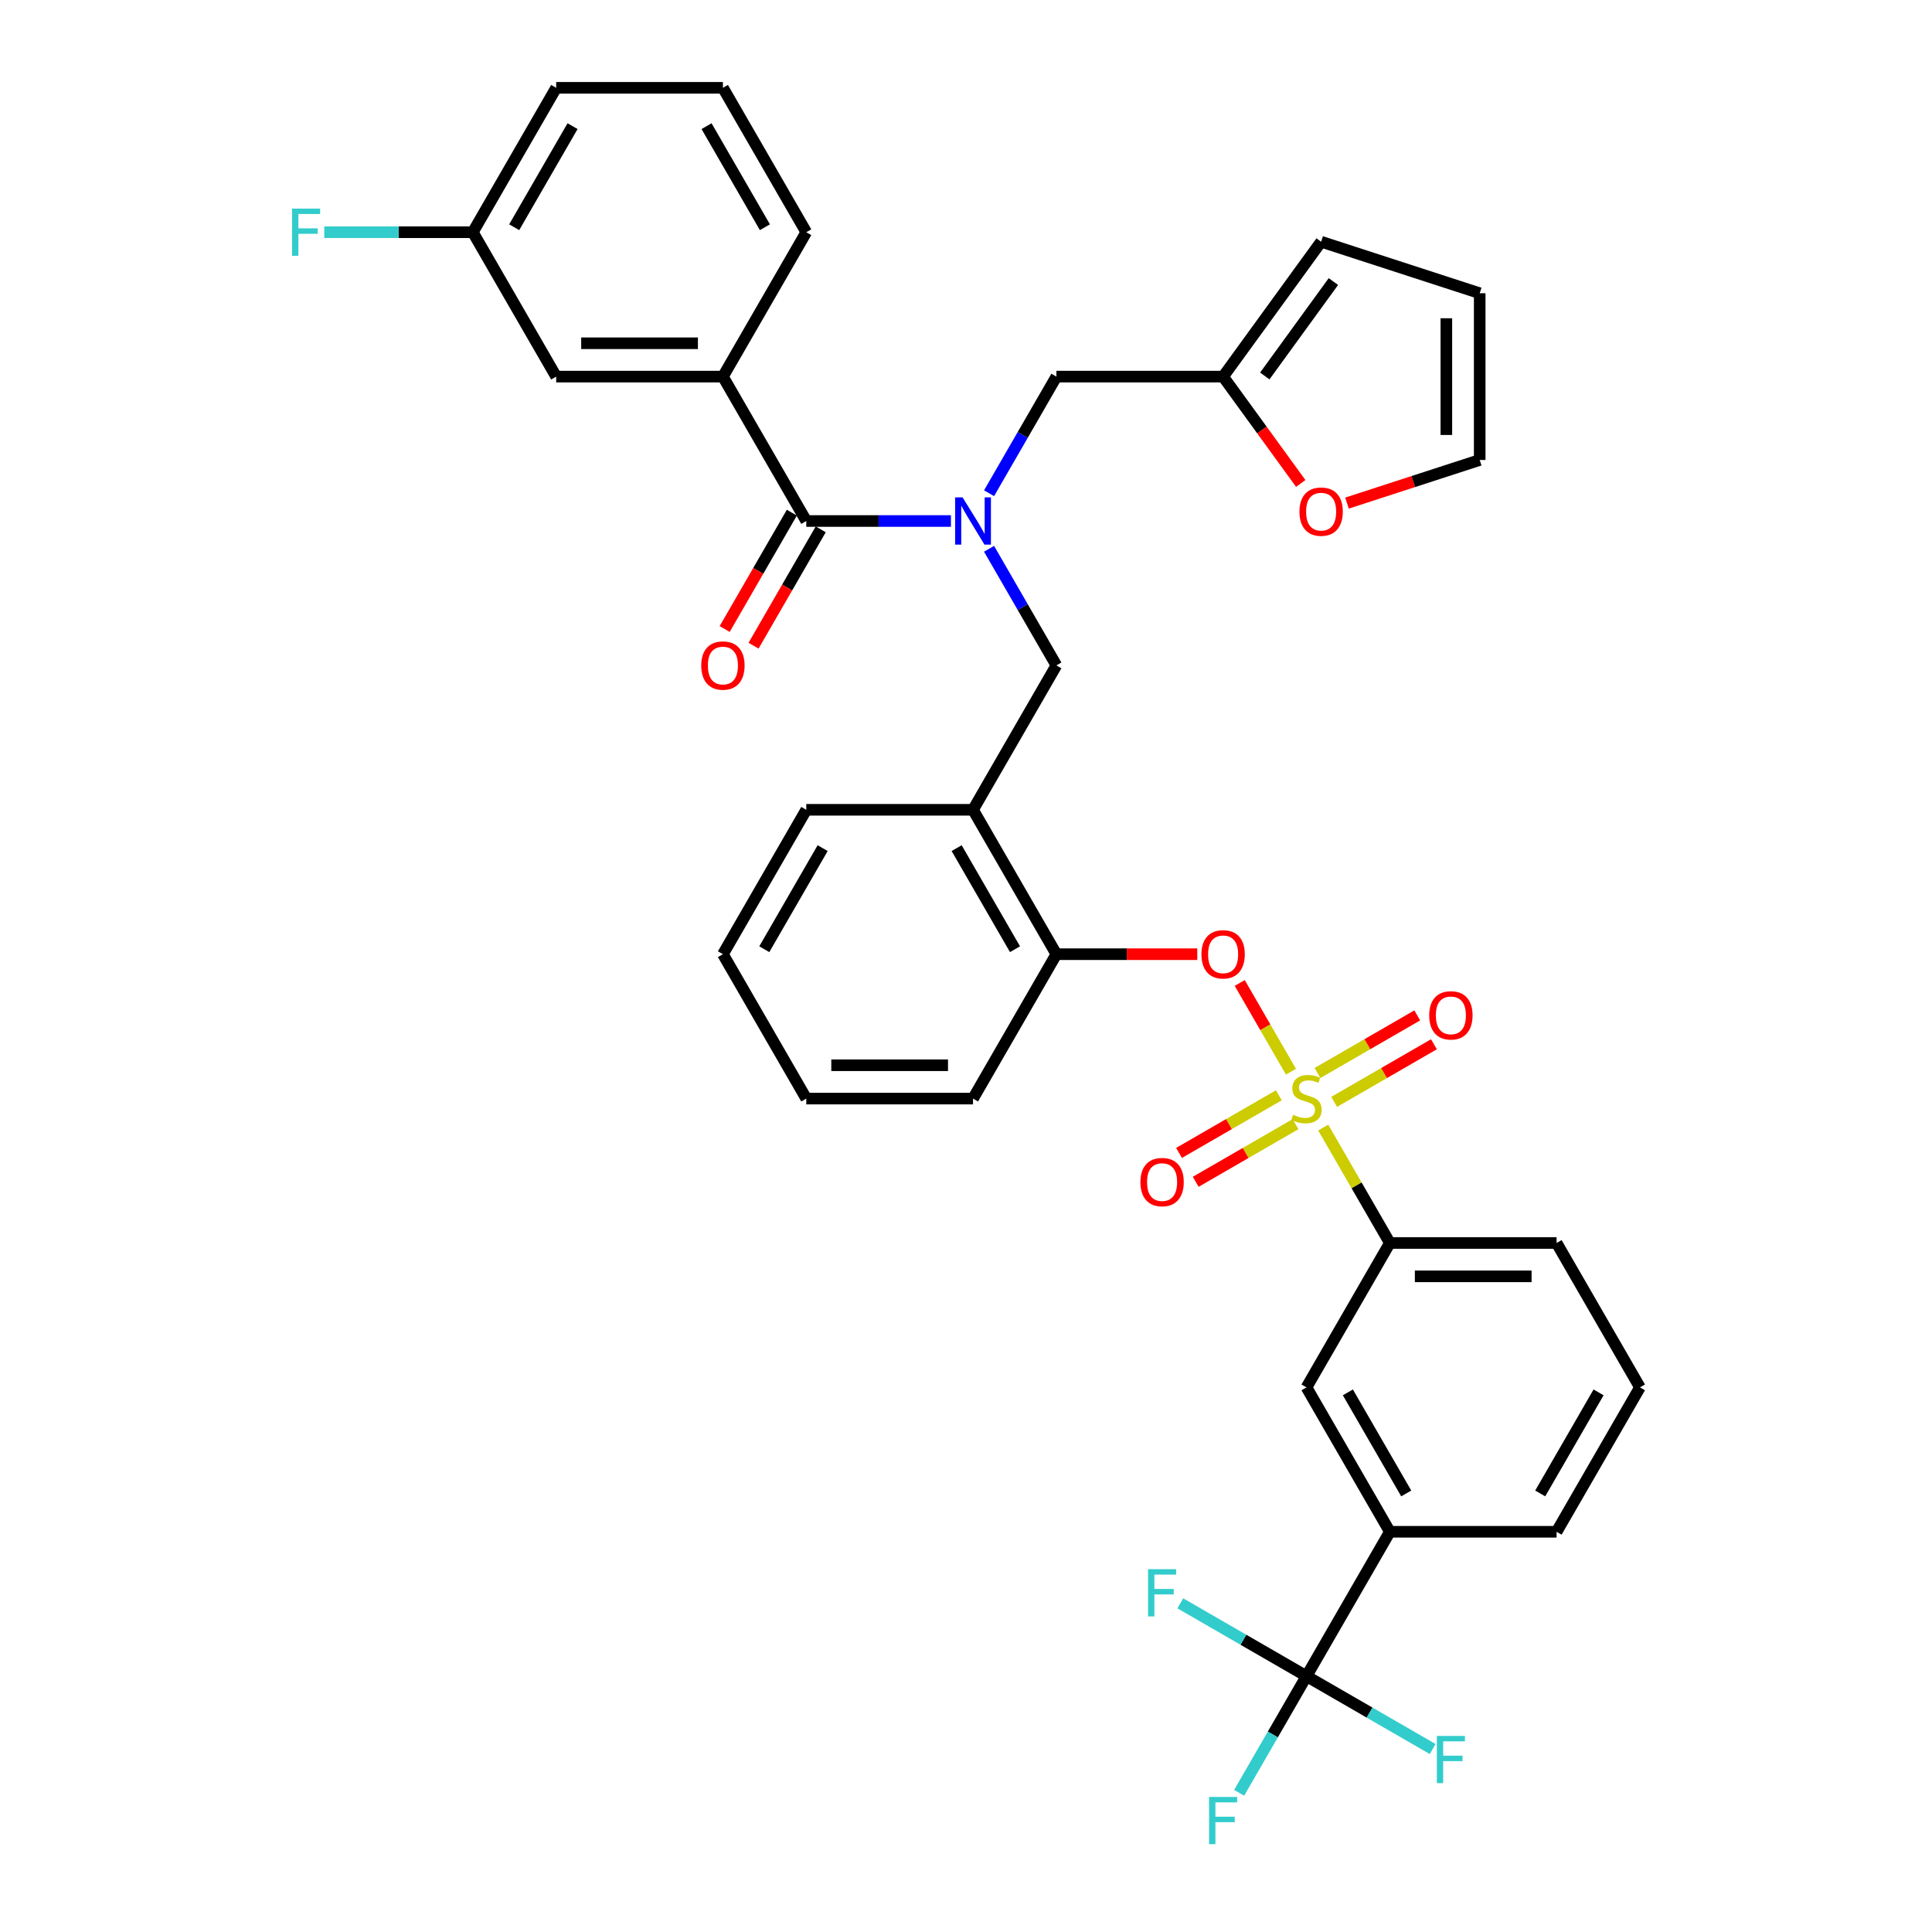 <?xml version='1.0' encoding='iso-8859-1'?>
<svg version='1.1' baseProfile='full'
              xmlns='http://www.w3.org/2000/svg'
                      xmlns:rdkit='http://www.rdkit.org/xml'
                      xmlns:xlink='http://www.w3.org/1999/xlink'
                  xml:space='preserve'
width='1000px' height='1000px' viewBox='0 0 1000 1000'>
<!-- END OF HEADER -->
<rect style='opacity:1.0;fill:#FFFFFF;stroke:none' width='1000' height='1000' x='0' y='0'> </rect>
<path class='bond-0' d='M 417.332,269.672 L 374.181,194.933' style='fill:none;fill-rule:evenodd;stroke:#000000;stroke-width:6px;stroke-linecap:butt;stroke-linejoin:miter;stroke-opacity:1' />
<path class='bond-1' d='M 409.858,265.357 L 392.473,295.469' style='fill:none;fill-rule:evenodd;stroke:#000000;stroke-width:6px;stroke-linecap:butt;stroke-linejoin:miter;stroke-opacity:1' />
<path class='bond-1' d='M 392.473,295.469 L 375.088,325.58' style='fill:none;fill-rule:evenodd;stroke:#FF0000;stroke-width:6px;stroke-linecap:butt;stroke-linejoin:miter;stroke-opacity:1' />
<path class='bond-1' d='M 424.806,273.987 L 407.421,304.099' style='fill:none;fill-rule:evenodd;stroke:#000000;stroke-width:6px;stroke-linecap:butt;stroke-linejoin:miter;stroke-opacity:1' />
<path class='bond-1' d='M 407.421,304.099 L 390.036,334.211' style='fill:none;fill-rule:evenodd;stroke:#FF0000;stroke-width:6px;stroke-linecap:butt;stroke-linejoin:miter;stroke-opacity:1' />
<path class='bond-2' d='M 417.332,269.672 L 454.769,269.672' style='fill:none;fill-rule:evenodd;stroke:#000000;stroke-width:6px;stroke-linecap:butt;stroke-linejoin:miter;stroke-opacity:1' />
<path class='bond-2' d='M 454.769,269.672 L 492.207,269.672' style='fill:none;fill-rule:evenodd;stroke:#0000FF;stroke-width:6px;stroke-linecap:butt;stroke-linejoin:miter;stroke-opacity:1' />
<path class='bond-3' d='M 546.784,344.411 L 503.633,419.151' style='fill:none;fill-rule:evenodd;stroke:#000000;stroke-width:6px;stroke-linecap:butt;stroke-linejoin:miter;stroke-opacity:1' />
<path class='bond-4' d='M 546.784,344.411 L 529.359,314.231' style='fill:none;fill-rule:evenodd;stroke:#000000;stroke-width:6px;stroke-linecap:butt;stroke-linejoin:miter;stroke-opacity:1' />
<path class='bond-4' d='M 529.359,314.231 L 511.934,284.05' style='fill:none;fill-rule:evenodd;stroke:#0000FF;stroke-width:6px;stroke-linecap:butt;stroke-linejoin:miter;stroke-opacity:1' />
<path class='bond-5' d='M 511.934,255.294 L 529.359,225.114' style='fill:none;fill-rule:evenodd;stroke:#0000FF;stroke-width:6px;stroke-linecap:butt;stroke-linejoin:miter;stroke-opacity:1' />
<path class='bond-5' d='M 529.359,225.114 L 546.784,194.933' style='fill:none;fill-rule:evenodd;stroke:#000000;stroke-width:6px;stroke-linecap:butt;stroke-linejoin:miter;stroke-opacity:1' />
<path class='bond-6' d='M 374.181,194.933 L 287.88,194.933' style='fill:none;fill-rule:evenodd;stroke:#000000;stroke-width:6px;stroke-linecap:butt;stroke-linejoin:miter;stroke-opacity:1' />
<path class='bond-6' d='M 361.236,177.673 L 300.825,177.673' style='fill:none;fill-rule:evenodd;stroke:#000000;stroke-width:6px;stroke-linecap:butt;stroke-linejoin:miter;stroke-opacity:1' />
<path class='bond-7' d='M 374.181,194.933 L 417.332,120.194' style='fill:none;fill-rule:evenodd;stroke:#000000;stroke-width:6px;stroke-linecap:butt;stroke-linejoin:miter;stroke-opacity:1' />
<path class='bond-8' d='M 287.88,194.933 L 244.729,120.194' style='fill:none;fill-rule:evenodd;stroke:#000000;stroke-width:6px;stroke-linecap:butt;stroke-linejoin:miter;stroke-opacity:1' />
<path class='bond-9' d='M 633.085,194.933 L 653.176,222.585' style='fill:none;fill-rule:evenodd;stroke:#000000;stroke-width:6px;stroke-linecap:butt;stroke-linejoin:miter;stroke-opacity:1' />
<path class='bond-9' d='M 653.176,222.585 L 673.266,250.236' style='fill:none;fill-rule:evenodd;stroke:#FF0000;stroke-width:6px;stroke-linecap:butt;stroke-linejoin:miter;stroke-opacity:1' />
<path class='bond-10' d='M 633.085,194.933 L 683.812,125.114' style='fill:none;fill-rule:evenodd;stroke:#000000;stroke-width:6px;stroke-linecap:butt;stroke-linejoin:miter;stroke-opacity:1' />
<path class='bond-10' d='M 654.658,194.605 L 690.167,145.732' style='fill:none;fill-rule:evenodd;stroke:#000000;stroke-width:6px;stroke-linecap:butt;stroke-linejoin:miter;stroke-opacity:1' />
<path class='bond-11' d='M 633.085,194.933 L 546.784,194.933' style='fill:none;fill-rule:evenodd;stroke:#000000;stroke-width:6px;stroke-linecap:butt;stroke-linejoin:miter;stroke-opacity:1' />
<path class='bond-12' d='M 697.189,260.406 L 731.539,249.245' style='fill:none;fill-rule:evenodd;stroke:#FF0000;stroke-width:6px;stroke-linecap:butt;stroke-linejoin:miter;stroke-opacity:1' />
<path class='bond-12' d='M 731.539,249.245 L 765.89,238.084' style='fill:none;fill-rule:evenodd;stroke:#000000;stroke-width:6px;stroke-linecap:butt;stroke-linejoin:miter;stroke-opacity:1' />
<path class='bond-13' d='M 374.181,493.89 L 417.332,419.151' style='fill:none;fill-rule:evenodd;stroke:#000000;stroke-width:6px;stroke-linecap:butt;stroke-linejoin:miter;stroke-opacity:1' />
<path class='bond-13' d='M 395.602,491.309 L 425.807,438.992' style='fill:none;fill-rule:evenodd;stroke:#000000;stroke-width:6px;stroke-linecap:butt;stroke-linejoin:miter;stroke-opacity:1' />
<path class='bond-14' d='M 374.181,493.89 L 417.332,568.629' style='fill:none;fill-rule:evenodd;stroke:#000000;stroke-width:6px;stroke-linecap:butt;stroke-linejoin:miter;stroke-opacity:1' />
<path class='bond-15' d='M 417.332,419.151 L 503.633,419.151' style='fill:none;fill-rule:evenodd;stroke:#000000;stroke-width:6px;stroke-linecap:butt;stroke-linejoin:miter;stroke-opacity:1' />
<path class='bond-16' d='M 503.633,419.151 L 546.784,493.89' style='fill:none;fill-rule:evenodd;stroke:#000000;stroke-width:6px;stroke-linecap:butt;stroke-linejoin:miter;stroke-opacity:1' />
<path class='bond-16' d='M 495.158,438.992 L 525.364,491.309' style='fill:none;fill-rule:evenodd;stroke:#000000;stroke-width:6px;stroke-linecap:butt;stroke-linejoin:miter;stroke-opacity:1' />
<path class='bond-17' d='M 546.784,493.89 L 503.633,568.629' style='fill:none;fill-rule:evenodd;stroke:#000000;stroke-width:6px;stroke-linecap:butt;stroke-linejoin:miter;stroke-opacity:1' />
<path class='bond-18' d='M 546.784,493.89 L 583.246,493.89' style='fill:none;fill-rule:evenodd;stroke:#000000;stroke-width:6px;stroke-linecap:butt;stroke-linejoin:miter;stroke-opacity:1' />
<path class='bond-18' d='M 583.246,493.89 L 619.709,493.89' style='fill:none;fill-rule:evenodd;stroke:#FF0000;stroke-width:6px;stroke-linecap:butt;stroke-linejoin:miter;stroke-opacity:1' />
<path class='bond-19' d='M 503.633,568.629 L 417.332,568.629' style='fill:none;fill-rule:evenodd;stroke:#000000;stroke-width:6px;stroke-linecap:butt;stroke-linejoin:miter;stroke-opacity:1' />
<path class='bond-19' d='M 490.688,551.369 L 430.277,551.369' style='fill:none;fill-rule:evenodd;stroke:#000000;stroke-width:6px;stroke-linecap:butt;stroke-linejoin:miter;stroke-opacity:1' />
<path class='bond-20' d='M 676.236,867.586 L 719.387,792.847' style='fill:none;fill-rule:evenodd;stroke:#000000;stroke-width:6px;stroke-linecap:butt;stroke-linejoin:miter;stroke-opacity:1' />
<path class='bond-21' d='M 676.236,867.586 L 658.811,897.767' style='fill:none;fill-rule:evenodd;stroke:#000000;stroke-width:6px;stroke-linecap:butt;stroke-linejoin:miter;stroke-opacity:1' />
<path class='bond-21' d='M 658.811,897.767 L 641.386,927.947' style='fill:none;fill-rule:evenodd;stroke:#33CCCC;stroke-width:6px;stroke-linecap:butt;stroke-linejoin:miter;stroke-opacity:1' />
<path class='bond-22' d='M 676.236,867.586 L 643.579,848.731' style='fill:none;fill-rule:evenodd;stroke:#000000;stroke-width:6px;stroke-linecap:butt;stroke-linejoin:miter;stroke-opacity:1' />
<path class='bond-22' d='M 643.579,848.731 L 610.921,829.876' style='fill:none;fill-rule:evenodd;stroke:#33CCCC;stroke-width:6px;stroke-linecap:butt;stroke-linejoin:miter;stroke-opacity:1' />
<path class='bond-23' d='M 676.236,867.586 L 708.894,886.441' style='fill:none;fill-rule:evenodd;stroke:#000000;stroke-width:6px;stroke-linecap:butt;stroke-linejoin:miter;stroke-opacity:1' />
<path class='bond-23' d='M 708.894,886.441 L 741.551,905.296' style='fill:none;fill-rule:evenodd;stroke:#33CCCC;stroke-width:6px;stroke-linecap:butt;stroke-linejoin:miter;stroke-opacity:1' />
<path class='bond-24' d='M 719.387,643.368 L 676.236,718.108' style='fill:none;fill-rule:evenodd;stroke:#000000;stroke-width:6px;stroke-linecap:butt;stroke-linejoin:miter;stroke-opacity:1' />
<path class='bond-25' d='M 719.387,643.368 L 805.688,643.368' style='fill:none;fill-rule:evenodd;stroke:#000000;stroke-width:6px;stroke-linecap:butt;stroke-linejoin:miter;stroke-opacity:1' />
<path class='bond-25' d='M 732.332,660.629 L 792.743,660.629' style='fill:none;fill-rule:evenodd;stroke:#000000;stroke-width:6px;stroke-linecap:butt;stroke-linejoin:miter;stroke-opacity:1' />
<path class='bond-26' d='M 719.387,643.368 L 702.141,613.498' style='fill:none;fill-rule:evenodd;stroke:#000000;stroke-width:6px;stroke-linecap:butt;stroke-linejoin:miter;stroke-opacity:1' />
<path class='bond-26' d='M 702.141,613.498 L 684.896,583.628' style='fill:none;fill-rule:evenodd;stroke:#CCCC00;stroke-width:6px;stroke-linecap:butt;stroke-linejoin:miter;stroke-opacity:1' />
<path class='bond-27' d='M 719.387,792.847 L 676.236,718.108' style='fill:none;fill-rule:evenodd;stroke:#000000;stroke-width:6px;stroke-linecap:butt;stroke-linejoin:miter;stroke-opacity:1' />
<path class='bond-27' d='M 727.862,773.006 L 697.657,720.688' style='fill:none;fill-rule:evenodd;stroke:#000000;stroke-width:6px;stroke-linecap:butt;stroke-linejoin:miter;stroke-opacity:1' />
<path class='bond-28' d='M 719.387,792.847 L 805.688,792.847' style='fill:none;fill-rule:evenodd;stroke:#000000;stroke-width:6px;stroke-linecap:butt;stroke-linejoin:miter;stroke-opacity:1' />
<path class='bond-29' d='M 641.685,508.785 L 654.944,531.751' style='fill:none;fill-rule:evenodd;stroke:#FF0000;stroke-width:6px;stroke-linecap:butt;stroke-linejoin:miter;stroke-opacity:1' />
<path class='bond-29' d='M 654.944,531.751 L 668.203,554.716' style='fill:none;fill-rule:evenodd;stroke:#CCCC00;stroke-width:6px;stroke-linecap:butt;stroke-linejoin:miter;stroke-opacity:1' />
<path class='bond-30' d='M 661.927,566.925 L 636.099,581.837' style='fill:none;fill-rule:evenodd;stroke:#CCCC00;stroke-width:6px;stroke-linecap:butt;stroke-linejoin:miter;stroke-opacity:1' />
<path class='bond-30' d='M 636.099,581.837 L 610.27,596.749' style='fill:none;fill-rule:evenodd;stroke:#FF0000;stroke-width:6px;stroke-linecap:butt;stroke-linejoin:miter;stroke-opacity:1' />
<path class='bond-30' d='M 670.557,581.873 L 644.729,596.785' style='fill:none;fill-rule:evenodd;stroke:#CCCC00;stroke-width:6px;stroke-linecap:butt;stroke-linejoin:miter;stroke-opacity:1' />
<path class='bond-30' d='M 644.729,596.785 L 618.9,611.697' style='fill:none;fill-rule:evenodd;stroke:#FF0000;stroke-width:6px;stroke-linecap:butt;stroke-linejoin:miter;stroke-opacity:1' />
<path class='bond-31' d='M 690.545,570.333 L 716.374,555.421' style='fill:none;fill-rule:evenodd;stroke:#CCCC00;stroke-width:6px;stroke-linecap:butt;stroke-linejoin:miter;stroke-opacity:1' />
<path class='bond-31' d='M 716.374,555.421 L 742.202,540.509' style='fill:none;fill-rule:evenodd;stroke:#FF0000;stroke-width:6px;stroke-linecap:butt;stroke-linejoin:miter;stroke-opacity:1' />
<path class='bond-31' d='M 681.915,555.385 L 707.743,540.473' style='fill:none;fill-rule:evenodd;stroke:#CCCC00;stroke-width:6px;stroke-linecap:butt;stroke-linejoin:miter;stroke-opacity:1' />
<path class='bond-31' d='M 707.743,540.473 L 733.572,525.561' style='fill:none;fill-rule:evenodd;stroke:#FF0000;stroke-width:6px;stroke-linecap:butt;stroke-linejoin:miter;stroke-opacity:1' />
<path class='bond-32' d='M 805.688,643.368 L 848.839,718.108' style='fill:none;fill-rule:evenodd;stroke:#000000;stroke-width:6px;stroke-linecap:butt;stroke-linejoin:miter;stroke-opacity:1' />
<path class='bond-33' d='M 805.688,792.847 L 848.839,718.108' style='fill:none;fill-rule:evenodd;stroke:#000000;stroke-width:6px;stroke-linecap:butt;stroke-linejoin:miter;stroke-opacity:1' />
<path class='bond-33' d='M 797.213,773.006 L 827.419,720.688' style='fill:none;fill-rule:evenodd;stroke:#000000;stroke-width:6px;stroke-linecap:butt;stroke-linejoin:miter;stroke-opacity:1' />
<path class='bond-34' d='M 683.812,125.114 L 765.89,151.782' style='fill:none;fill-rule:evenodd;stroke:#000000;stroke-width:6px;stroke-linecap:butt;stroke-linejoin:miter;stroke-opacity:1' />
<path class='bond-35' d='M 765.89,238.084 L 765.89,151.782' style='fill:none;fill-rule:evenodd;stroke:#000000;stroke-width:6px;stroke-linecap:butt;stroke-linejoin:miter;stroke-opacity:1' />
<path class='bond-35' d='M 748.629,225.138 L 748.629,164.727' style='fill:none;fill-rule:evenodd;stroke:#000000;stroke-width:6px;stroke-linecap:butt;stroke-linejoin:miter;stroke-opacity:1' />
<path class='bond-36' d='M 244.729,120.194 L 206.29,120.194' style='fill:none;fill-rule:evenodd;stroke:#000000;stroke-width:6px;stroke-linecap:butt;stroke-linejoin:miter;stroke-opacity:1' />
<path class='bond-36' d='M 206.29,120.194 L 167.852,120.194' style='fill:none;fill-rule:evenodd;stroke:#33CCCC;stroke-width:6px;stroke-linecap:butt;stroke-linejoin:miter;stroke-opacity:1' />
<path class='bond-37' d='M 244.729,120.194 L 287.88,45.455' style='fill:none;fill-rule:evenodd;stroke:#000000;stroke-width:6px;stroke-linecap:butt;stroke-linejoin:miter;stroke-opacity:1' />
<path class='bond-37' d='M 266.149,117.613 L 296.355,65.296' style='fill:none;fill-rule:evenodd;stroke:#000000;stroke-width:6px;stroke-linecap:butt;stroke-linejoin:miter;stroke-opacity:1' />
<path class='bond-38' d='M 417.332,120.194 L 374.181,45.455' style='fill:none;fill-rule:evenodd;stroke:#000000;stroke-width:6px;stroke-linecap:butt;stroke-linejoin:miter;stroke-opacity:1' />
<path class='bond-38' d='M 395.911,117.613 L 365.706,65.296' style='fill:none;fill-rule:evenodd;stroke:#000000;stroke-width:6px;stroke-linecap:butt;stroke-linejoin:miter;stroke-opacity:1' />
<path class='bond-39' d='M 374.181,45.455 L 287.88,45.455' style='fill:none;fill-rule:evenodd;stroke:#000000;stroke-width:6px;stroke-linecap:butt;stroke-linejoin:miter;stroke-opacity:1' />
<path  class='atom-2' d='M 498.231 257.452
L 506.24 270.397
Q 507.034 271.674, 508.311 273.987
Q 509.588 276.3, 509.657 276.438
L 509.657 257.452
L 512.902 257.452
L 512.902 281.892
L 509.554 281.892
L 500.958 267.739
Q 499.957 266.082, 498.887 264.183
Q 497.851 262.285, 497.54 261.698
L 497.54 281.892
L 494.365 281.892
L 494.365 257.452
L 498.231 257.452
' fill='#0000FF'/>
<path  class='atom-6' d='M 672.593 264.821
Q 672.593 258.953, 675.493 255.673
Q 678.392 252.394, 683.812 252.394
Q 689.232 252.394, 692.132 255.673
Q 695.031 258.953, 695.031 264.821
Q 695.031 270.759, 692.097 274.142
Q 689.163 277.49, 683.812 277.49
Q 678.427 277.49, 675.493 274.142
Q 672.593 270.793, 672.593 264.821
M 683.812 274.729
Q 687.54 274.729, 689.543 272.243
Q 691.579 269.723, 691.579 264.821
Q 691.579 260.023, 689.543 257.607
Q 687.54 255.156, 683.812 255.156
Q 680.084 255.156, 678.047 257.572
Q 676.045 259.988, 676.045 264.821
Q 676.045 269.758, 678.047 272.243
Q 680.084 274.729, 683.812 274.729
' fill='#FF0000'/>
<path  class='atom-17' d='M 625.819 930.105
L 640.352 930.105
L 640.352 932.901
L 629.098 932.901
L 629.098 940.323
L 639.109 940.323
L 639.109 943.154
L 629.098 943.154
L 629.098 954.545
L 625.819 954.545
L 625.819 930.105
' fill='#33CCCC'/>
<path  class='atom-18' d='M 621.866 493.959
Q 621.866 488.09, 624.766 484.811
Q 627.666 481.531, 633.085 481.531
Q 638.505 481.531, 641.405 484.811
Q 644.305 488.09, 644.305 493.959
Q 644.305 499.896, 641.37 503.279
Q 638.436 506.628, 633.085 506.628
Q 627.7 506.628, 624.766 503.279
Q 621.866 499.931, 621.866 493.959
M 633.085 503.866
Q 636.814 503.866, 638.816 501.381
Q 640.853 498.861, 640.853 493.959
Q 640.853 489.161, 638.816 486.744
Q 636.814 484.293, 633.085 484.293
Q 629.357 484.293, 627.32 486.71
Q 625.318 489.126, 625.318 493.959
Q 625.318 498.895, 627.32 501.381
Q 629.357 503.866, 633.085 503.866
' fill='#FF0000'/>
<path  class='atom-19' d='M 669.332 577.018
Q 669.608 577.121, 670.747 577.604
Q 671.887 578.088, 673.129 578.398
Q 674.407 578.675, 675.649 578.675
Q 677.962 578.675, 679.308 577.57
Q 680.655 576.431, 680.655 574.463
Q 680.655 573.117, 679.964 572.288
Q 679.308 571.46, 678.273 571.011
Q 677.237 570.562, 675.511 570.044
Q 673.336 569.389, 672.025 568.767
Q 670.747 568.146, 669.815 566.834
Q 668.918 565.522, 668.918 563.313
Q 668.918 560.241, 670.989 558.342
Q 673.095 556.443, 677.237 556.443
Q 680.068 556.443, 683.278 557.79
L 682.484 560.448
Q 679.55 559.239, 677.341 559.239
Q 674.959 559.239, 673.647 560.241
Q 672.335 561.207, 672.37 562.899
Q 672.37 564.21, 673.026 565.004
Q 673.716 565.798, 674.683 566.247
Q 675.684 566.696, 677.341 567.214
Q 679.55 567.904, 680.862 568.595
Q 682.174 569.285, 683.106 570.7
Q 684.072 572.081, 684.072 574.463
Q 684.072 577.846, 681.794 579.676
Q 679.55 581.471, 675.787 581.471
Q 673.613 581.471, 671.956 580.987
Q 670.333 580.539, 668.4 579.745
L 669.332 577.018
' fill='#CCCC00'/>
<path  class='atom-20' d='M 590.278 611.849
Q 590.278 605.98, 593.177 602.701
Q 596.077 599.421, 601.497 599.421
Q 606.917 599.421, 609.816 602.701
Q 612.716 605.98, 612.716 611.849
Q 612.716 617.786, 609.782 621.169
Q 606.848 624.518, 601.497 624.518
Q 596.112 624.518, 593.177 621.169
Q 590.278 617.821, 590.278 611.849
M 601.497 621.756
Q 605.225 621.756, 607.227 619.271
Q 609.264 616.751, 609.264 611.849
Q 609.264 607.05, 607.227 604.634
Q 605.225 602.183, 601.497 602.183
Q 597.769 602.183, 595.732 604.6
Q 593.73 607.016, 593.73 611.849
Q 593.73 616.785, 595.732 619.271
Q 597.769 621.756, 601.497 621.756
' fill='#FF0000'/>
<path  class='atom-21' d='M 739.756 525.547
Q 739.756 519.679, 742.656 516.399
Q 745.556 513.12, 750.975 513.12
Q 756.395 513.12, 759.295 516.399
Q 762.195 519.679, 762.195 525.547
Q 762.195 531.485, 759.26 534.868
Q 756.326 538.216, 750.975 538.216
Q 745.59 538.216, 742.656 534.868
Q 739.756 531.519, 739.756 525.547
M 750.975 535.455
Q 754.704 535.455, 756.706 532.969
Q 758.742 530.449, 758.742 525.547
Q 758.742 520.749, 756.706 518.333
Q 754.704 515.882, 750.975 515.882
Q 747.247 515.882, 745.21 518.298
Q 743.208 520.715, 743.208 525.547
Q 743.208 530.484, 745.21 532.969
Q 747.247 535.455, 750.975 535.455
' fill='#FF0000'/>
<path  class='atom-22' d='M 594.23 812.215
L 608.763 812.215
L 608.763 815.011
L 597.51 815.011
L 597.51 822.433
L 607.521 822.433
L 607.521 825.264
L 597.51 825.264
L 597.51 836.656
L 594.23 836.656
L 594.23 812.215
' fill='#33CCCC'/>
<path  class='atom-23' d='M 743.709 898.516
L 758.242 898.516
L 758.242 901.313
L 746.988 901.313
L 746.988 908.734
L 756.999 908.734
L 756.999 911.565
L 746.988 911.565
L 746.988 922.957
L 743.709 922.957
L 743.709 898.516
' fill='#33CCCC'/>
<path  class='atom-31' d='M 362.962 344.48
Q 362.962 338.612, 365.862 335.333
Q 368.761 332.053, 374.181 332.053
Q 379.601 332.053, 382.501 335.333
Q 385.4 338.612, 385.4 344.48
Q 385.4 350.418, 382.466 353.801
Q 379.532 357.15, 374.181 357.15
Q 368.796 357.15, 365.862 353.801
Q 362.962 350.453, 362.962 344.48
M 374.181 354.388
Q 377.909 354.388, 379.912 351.902
Q 381.948 349.382, 381.948 344.48
Q 381.948 339.682, 379.912 337.266
Q 377.909 334.815, 374.181 334.815
Q 370.453 334.815, 368.416 337.231
Q 366.414 339.648, 366.414 344.48
Q 366.414 349.417, 368.416 351.902
Q 370.453 354.388, 374.181 354.388
' fill='#FF0000'/>
<path  class='atom-33' d='M 151.161 107.973
L 165.694 107.973
L 165.694 110.77
L 154.44 110.77
L 154.44 118.192
L 164.451 118.192
L 164.451 121.022
L 154.44 121.022
L 154.44 132.414
L 151.161 132.414
L 151.161 107.973
' fill='#33CCCC'/>
</svg>
